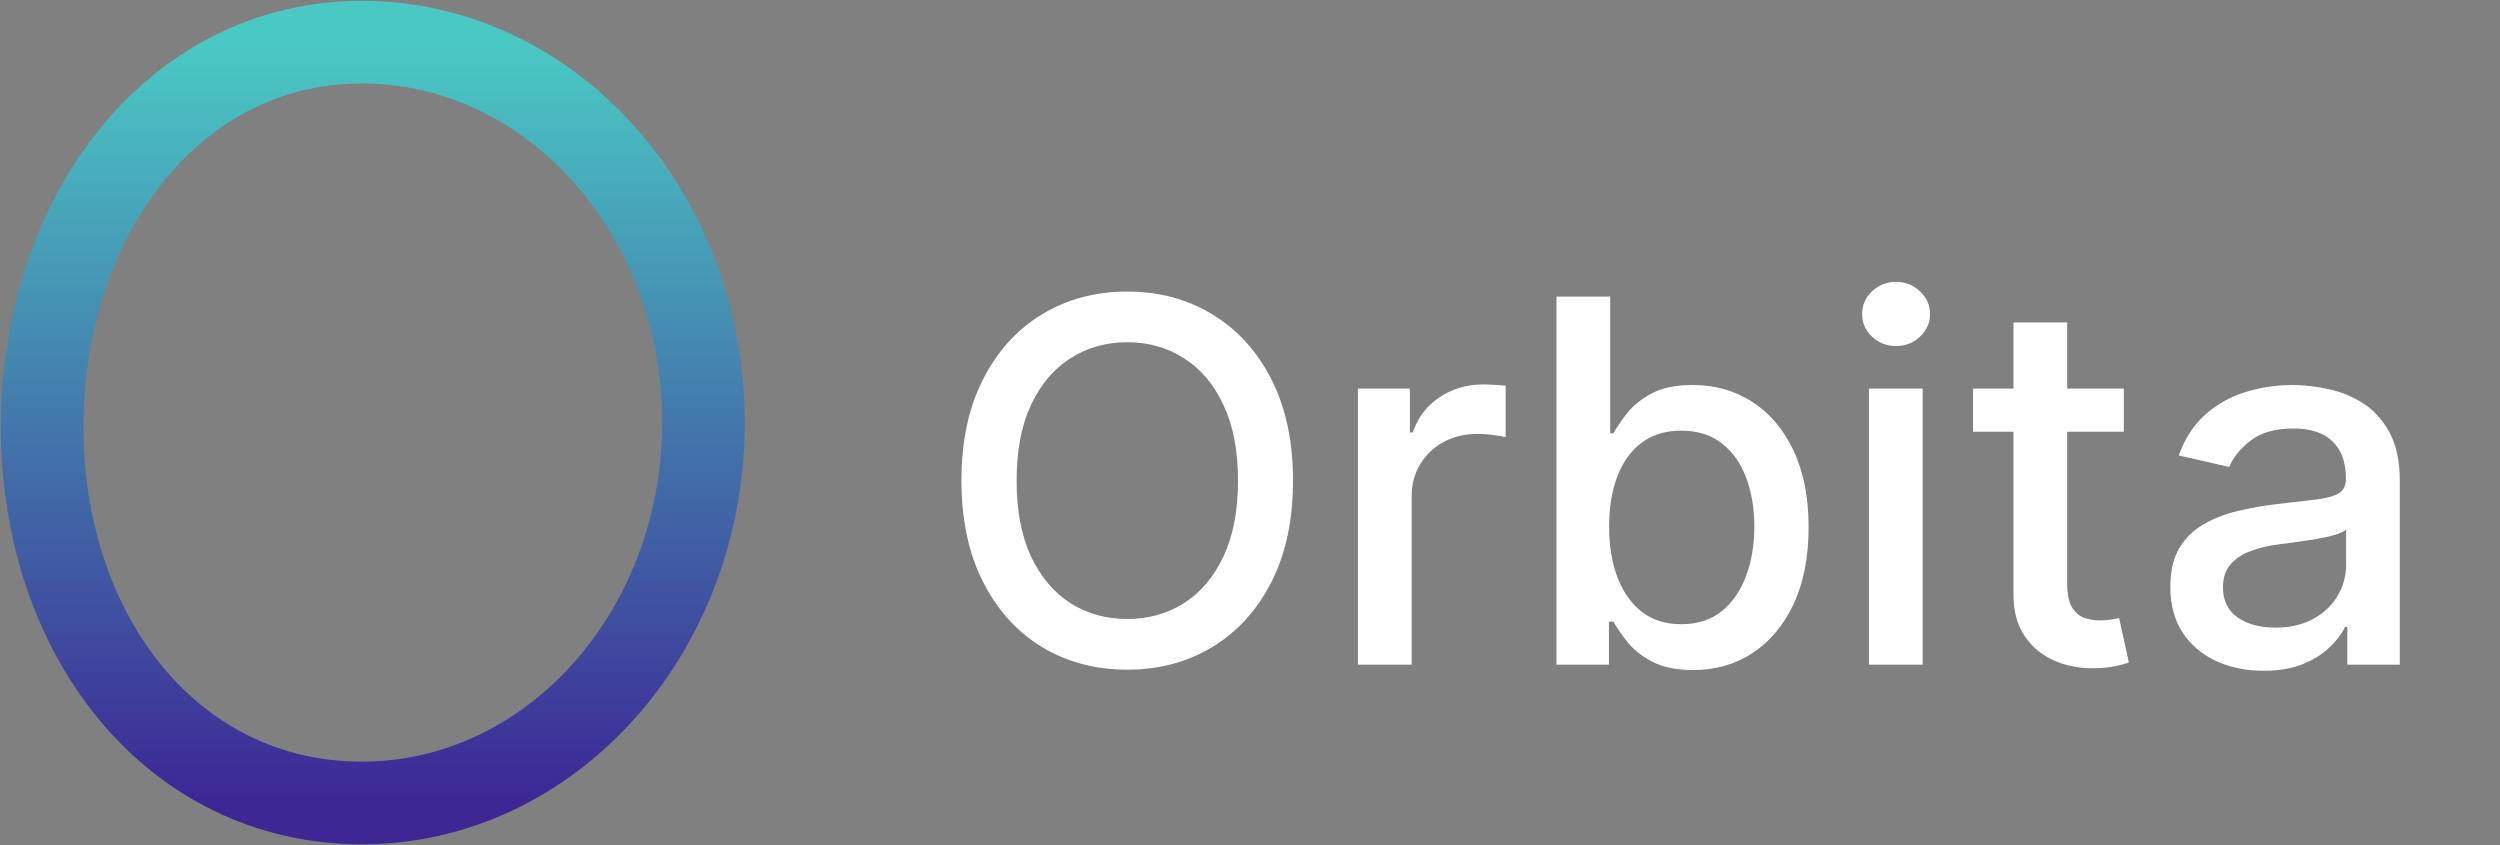 <svg width="1482" height="501" viewBox="0 0 1482 501" fill="none" xmlns="http://www.w3.org/2000/svg">
<rect x="0" y="0" width="1482" height="501" fill="#808080" stroke="none"/>
<g clip-path="url(#clip0_41_25)">
<path d="M214.5 476C326.338 476 417 375.04 417 250.5C417 125.96 326.338 25 214.5 25C102.662 25 25 128.46 25 253C25 377.54 102.662 476 214.5 476Z" stroke="url(#paint0_linear_41_25)" stroke-width="49"/>
</g>
<path d="M766.494 284.909C766.494 308.205 762.233 328.233 753.71 344.994C745.188 361.685 733.504 374.54 718.661 383.56C703.888 392.509 687.091 396.983 668.27 396.983C649.378 396.983 632.51 392.509 617.666 383.56C602.893 374.54 591.246 361.649 582.723 344.888C574.2 328.126 569.939 308.134 569.939 284.909C569.939 261.614 574.2 241.621 582.723 224.93C591.246 208.169 602.893 195.314 617.666 186.365C632.51 177.345 649.378 172.835 668.27 172.835C687.091 172.835 703.888 177.345 718.661 186.365C733.504 195.314 745.188 208.169 753.71 224.93C762.233 241.621 766.494 261.614 766.494 284.909ZM733.895 284.909C733.895 267.153 731.018 252.203 725.266 240.058C719.584 227.842 711.771 218.609 701.828 212.359C691.956 206.038 680.77 202.878 668.27 202.878C655.699 202.878 644.477 206.038 634.605 212.359C624.733 218.609 616.92 227.842 611.168 240.058C605.486 252.203 602.645 267.153 602.645 284.909C602.645 302.665 605.486 317.651 611.168 329.866C616.92 342.011 624.733 351.244 634.605 357.565C644.477 363.815 655.699 366.94 668.27 366.94C680.77 366.94 691.956 363.815 701.828 357.565C711.771 351.244 719.584 342.011 725.266 329.866C731.018 317.651 733.895 302.665 733.895 284.909ZM804.98 394V230.364H835.768V256.358H837.473C840.456 247.551 845.711 240.626 853.24 235.584C860.839 230.47 869.433 227.913 879.021 227.913C881.01 227.913 883.353 227.984 886.052 228.126C888.822 228.268 890.988 228.446 892.551 228.659V259.128C891.272 258.773 889 258.382 885.733 257.956C882.466 257.459 879.199 257.21 875.931 257.21C868.403 257.21 861.691 258.808 855.797 262.004C849.973 265.129 845.356 269.497 841.947 275.108C838.538 280.648 836.833 286.969 836.833 294.071V394H804.98ZM922.673 394V175.818H954.527V256.891H956.445C958.291 253.482 960.955 249.54 964.435 245.065C967.915 240.591 972.744 236.685 978.923 233.347C985.102 229.938 993.27 228.233 1003.43 228.233C1016.64 228.233 1028.43 231.571 1038.8 238.247C1049.16 244.923 1057.3 254.547 1063.19 267.118C1069.16 279.689 1072.14 294.817 1072.14 312.501C1072.14 330.186 1069.19 345.349 1063.3 357.991C1057.4 370.562 1049.31 380.257 1039.01 387.075C1028.71 393.822 1016.96 397.196 1003.75 397.196C993.803 397.196 985.67 395.527 979.349 392.189C973.099 388.851 968.199 384.945 964.648 380.47C961.097 375.996 958.362 372.018 956.445 368.538H953.781V394H922.673ZM953.888 312.182C953.888 323.687 955.557 333.773 958.895 342.438C962.233 351.102 967.063 357.885 973.384 362.786C979.705 367.615 987.446 370.03 996.608 370.03C1006.12 370.03 1014.08 367.509 1020.47 362.466C1026.86 357.352 1031.69 350.428 1034.96 341.692C1038.3 332.956 1039.97 323.119 1039.97 312.182C1039.97 301.386 1038.33 291.692 1035.07 283.098C1031.87 274.504 1027.04 267.722 1020.58 262.75C1014.19 257.778 1006.2 255.293 996.608 255.293C987.375 255.293 979.562 257.672 973.17 262.43C966.849 267.189 962.055 273.83 958.788 282.352C955.521 290.875 953.888 300.818 953.888 312.182ZM1107.91 394V230.364H1139.76V394H1107.91ZM1124 205.115C1118.46 205.115 1113.7 203.268 1109.72 199.575C1105.81 195.811 1103.86 191.337 1103.86 186.152C1103.86 180.896 1105.81 176.422 1109.72 172.729C1113.7 168.964 1118.46 167.082 1124 167.082C1129.54 167.082 1134.26 168.964 1138.17 172.729C1142.14 176.422 1144.13 180.896 1144.13 186.152C1144.13 191.337 1142.14 195.811 1138.17 199.575C1134.26 203.268 1129.54 205.115 1124 205.115ZM1259 230.364V255.932H1169.62V230.364H1259ZM1193.59 191.159H1225.44V345.953C1225.44 352.132 1226.37 356.784 1228.21 359.909C1230.06 362.963 1232.44 365.058 1235.35 366.195C1238.33 367.26 1241.57 367.793 1245.05 367.793C1247.6 367.793 1249.84 367.615 1251.76 367.26C1253.67 366.905 1255.17 366.621 1256.23 366.408L1261.98 392.722C1260.14 393.432 1257.51 394.142 1254.1 394.852C1250.69 395.634 1246.43 396.06 1241.32 396.131C1232.94 396.273 1225.12 394.781 1217.88 391.656C1210.63 388.531 1204.78 383.702 1200.3 377.168C1195.83 370.634 1193.59 362.43 1193.59 352.558V191.159ZM1341.86 397.622C1331.49 397.622 1322.11 395.705 1313.73 391.869C1305.35 387.963 1298.71 382.317 1293.81 374.93C1288.98 367.544 1286.57 358.489 1286.57 347.764C1286.57 338.531 1288.34 330.932 1291.89 324.966C1295.44 319 1300.24 314.277 1306.28 310.797C1312.31 307.317 1319.06 304.689 1326.52 302.913C1333.97 301.138 1341.57 299.788 1349.32 298.865C1359.12 297.729 1367.07 296.805 1373.18 296.095C1379.29 295.314 1383.73 294.071 1386.5 292.366C1389.27 290.662 1390.65 287.892 1390.65 284.057V283.311C1390.65 274.007 1388.02 266.798 1382.77 261.685C1377.58 256.571 1369.84 254.014 1359.54 254.014C1348.82 254.014 1340.37 256.393 1334.19 261.152C1328.08 265.839 1323.85 271.06 1321.51 276.812L1291.57 269.994C1295.13 260.051 1300.31 252.026 1307.13 245.918C1314.02 239.739 1321.94 235.264 1330.89 232.494C1339.83 229.653 1349.24 228.233 1359.12 228.233C1365.65 228.233 1372.58 229.014 1379.89 230.577C1387.28 232.068 1394.17 234.838 1400.56 238.886C1407.02 242.935 1412.31 248.723 1416.43 256.251C1420.55 263.709 1422.61 273.403 1422.61 285.335V394H1391.5V371.628H1390.22C1388.17 375.747 1385.08 379.795 1380.96 383.773C1376.84 387.75 1371.55 391.053 1365.08 393.68C1358.62 396.308 1350.88 397.622 1341.86 397.622ZM1348.78 372.054C1357.59 372.054 1365.12 370.314 1371.37 366.834C1377.69 363.354 1382.48 358.808 1385.75 353.197C1389.09 347.516 1390.76 341.443 1390.76 334.98V313.886C1389.62 315.023 1387.42 316.088 1384.15 317.082C1380.96 318.006 1377.3 318.822 1373.18 319.533C1369.06 320.172 1365.05 320.776 1361.14 321.344C1357.23 321.841 1353.97 322.267 1351.34 322.622C1345.16 323.403 1339.51 324.717 1334.4 326.564C1329.36 328.411 1325.31 331.074 1322.26 334.554C1319.27 337.963 1317.78 342.509 1317.78 348.19C1317.78 356.074 1320.69 362.04 1326.52 366.088C1332.34 370.065 1339.76 372.054 1348.78 372.054Z" fill="white"/>
<defs>
<linearGradient id="paint0_linear_41_25" x1="214.5" y1="25" x2="214.5" y2="476" gradientUnits="userSpaceOnUse">
<stop stop-color="#4AC9C4"/>
<stop offset="1" stop-color="#3C2795"/>
</linearGradient>
<clipPath id="clip0_41_25">
<rect width="442" height="501" fill="white"/>
</clipPath>
</defs>
</svg>

